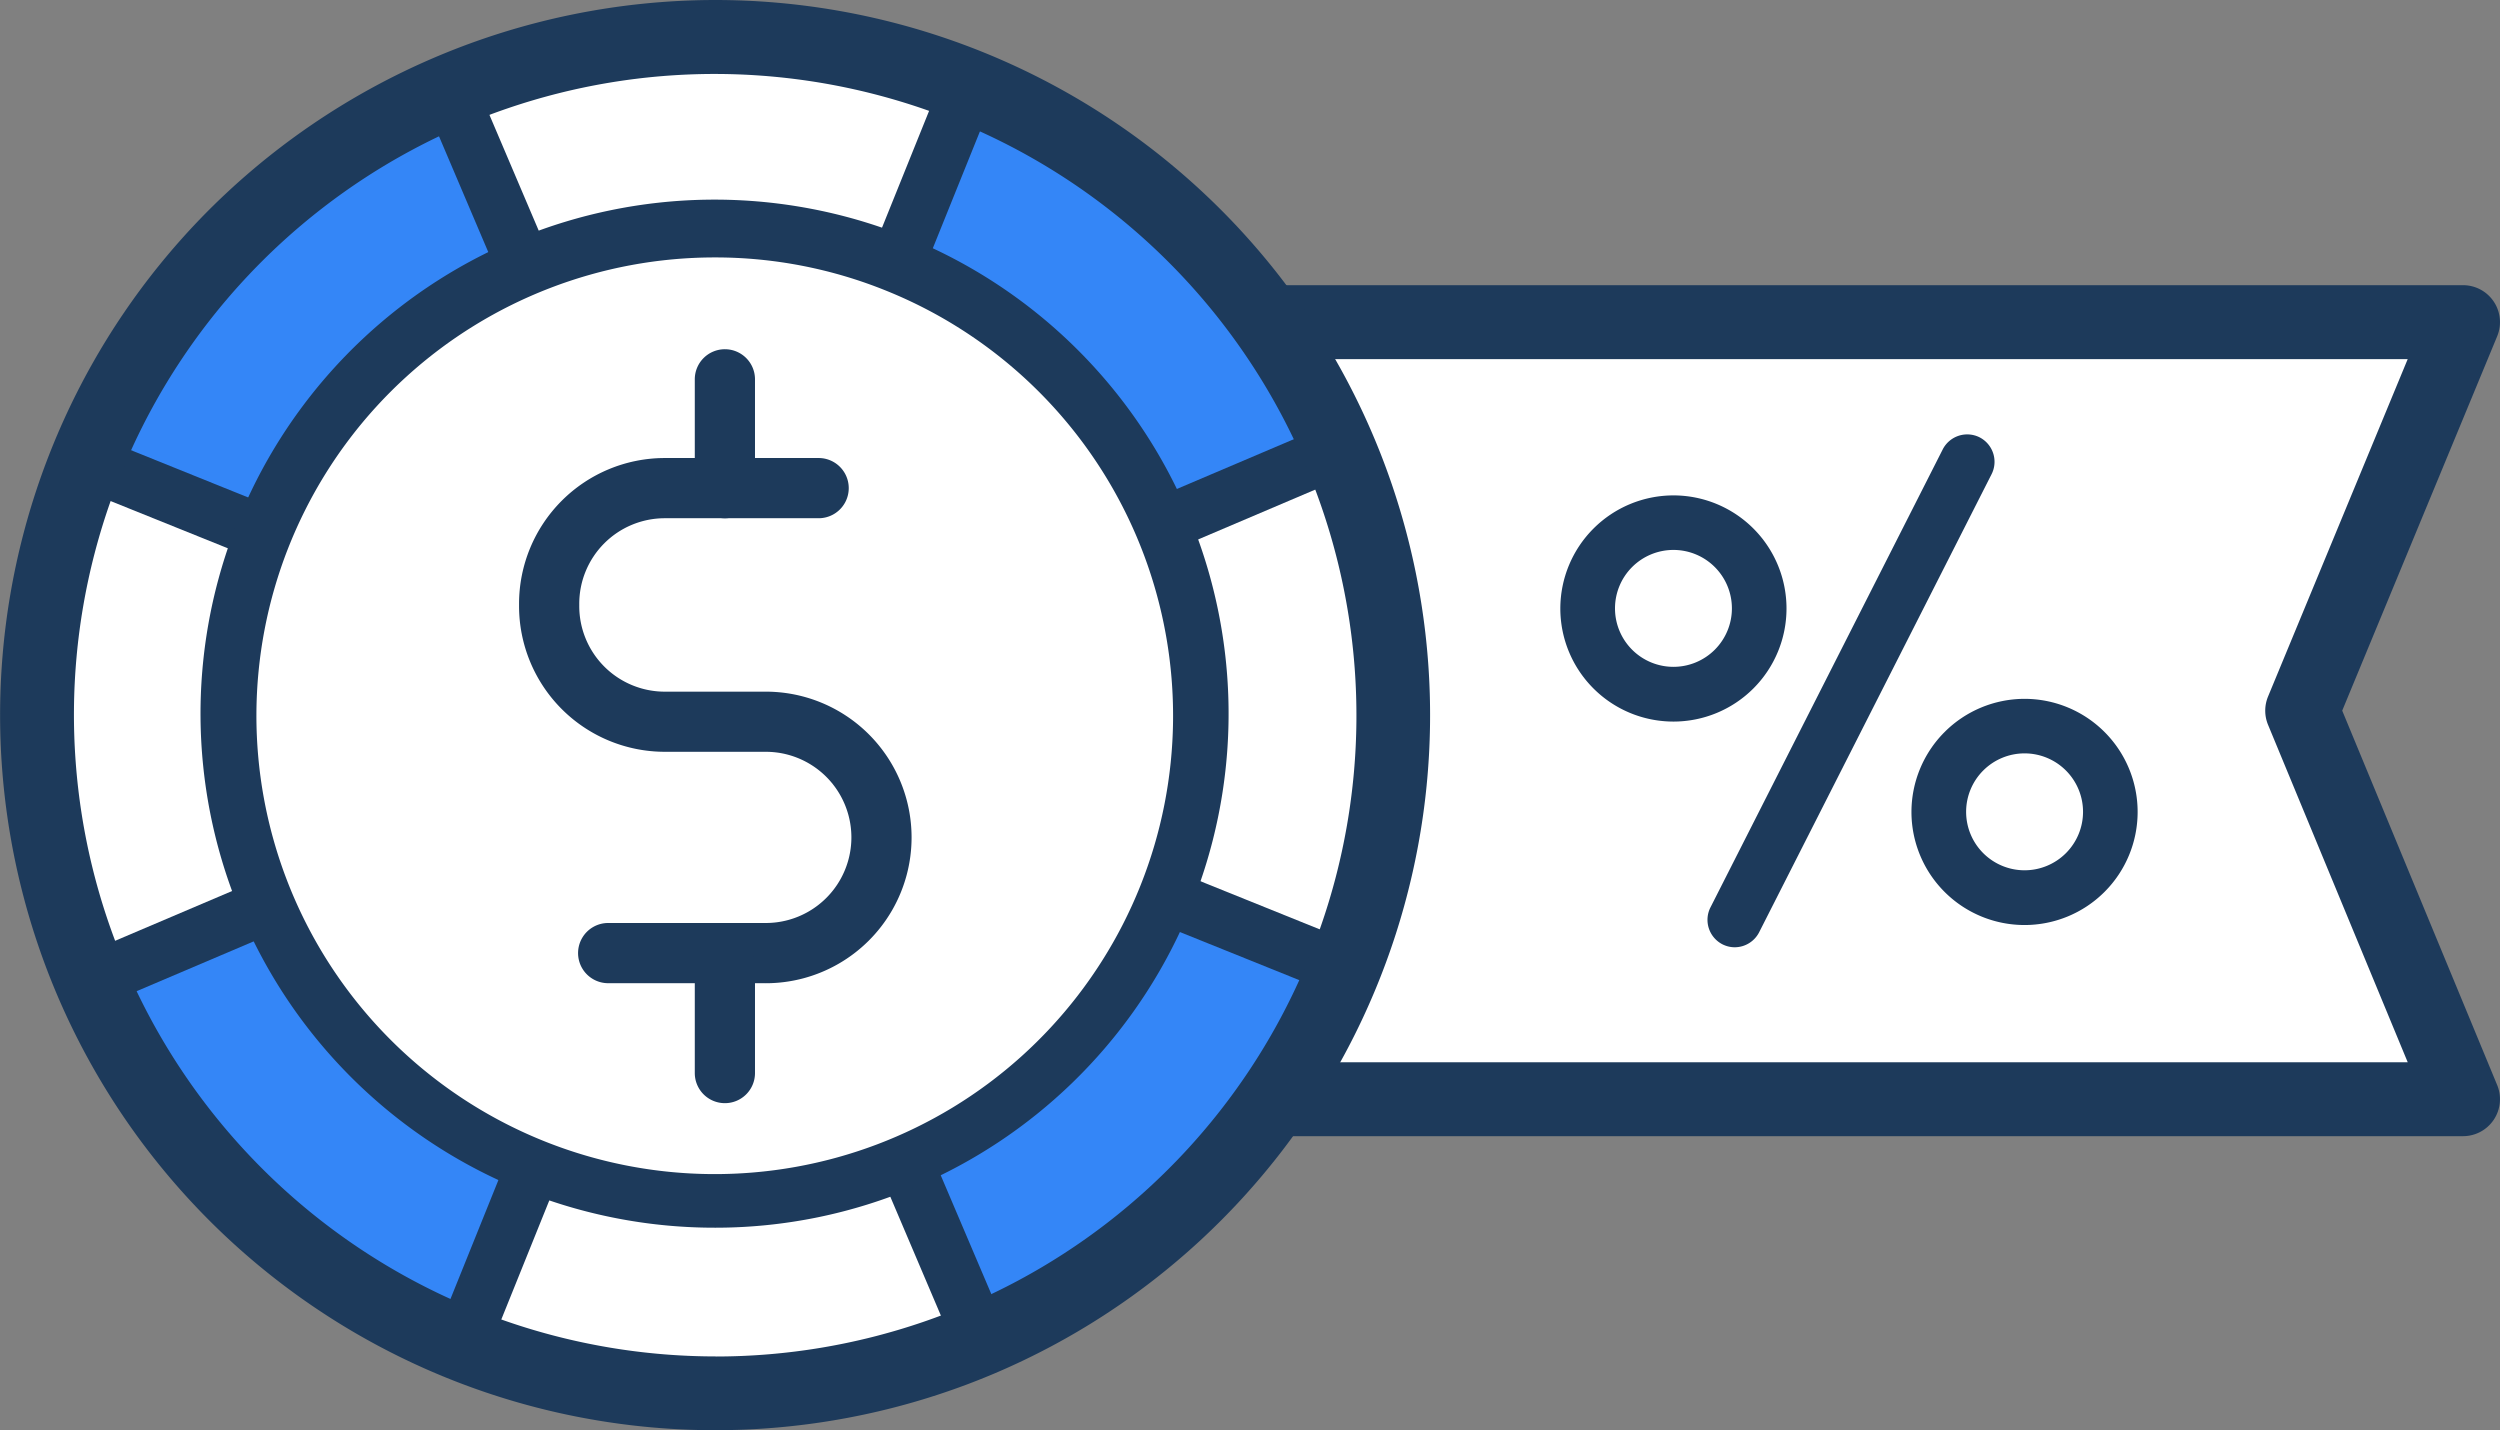 <svg xmlns="http://www.w3.org/2000/svg" xmlns:xlink="http://www.w3.org/1999/xlink" width="72.709" height="41.602" viewBox="0 0 72.709 41.602">
  <rect x="0" y="0" width="72.709" height="41.602" fill="#808080" stroke="none"/>
  <defs>
    <clipPath id="clip-path">
      <rect id="Rectangle_58" data-name="Rectangle 58" width="72.709" height="41.602" fill="none"/>
    </clipPath>
  </defs>
  <g id="Group_82" data-name="Group 82" transform="translate(0 0)">
    <g id="Group_82-2" data-name="Group 82" transform="translate(0 0)" clip-path="url(#clip-path)">
      <path id="Path_175" data-name="Path 175" d="M28.444,2.784A19.72,19.72,0,1,0,39.22,13.353,19.66,19.66,0,0,0,28.444,2.784" transform="translate(-0.275 -0.275)" fill="#fff"/>
      <path id="Path_176" data-name="Path 176" d="M46.649,11.762h34.48l-4.678,11.3,4.678,11.3H46.649" transform="translate(-9.495 -2.394)" fill="#fff"/>
      <path id="Path_177" data-name="Path 177" d="M80.854,35.164H46.374a1.075,1.075,0,0,1,0-2.15H79.245L75.183,23.2a1.075,1.075,0,0,1,0-.822l4.062-9.814H46.374a1.075,1.075,0,0,1,0-2.15h34.48a1.075,1.075,0,0,1,.993,1.486L77.34,22.788l4.507,10.89a1.075,1.075,0,0,1-.993,1.486Z" transform="translate(-9.22 -2.12)" fill="#1d3a5b"/>
      <path id="Path_178" data-name="Path 178" d="M45.229,13.65l-5.147,2.19A14.024,14.024,0,0,0,32.394,8.3l2.091-5.19A19.6,19.6,0,0,1,45.229,13.65" transform="translate(-6.594 -0.634)" fill="#3486f7"/>
      <path id="Path_179" data-name="Path 179" d="M45.438,34.7A19.6,19.6,0,0,1,34.9,45.445l-2.192-5.151a14.025,14.025,0,0,0,7.538-7.683Z" transform="translate(-6.658 -6.638)" fill="#3486f7"/>
      <path id="Path_180" data-name="Path 180" d="M15.92,40.461l-2.091,5.19A19.584,19.584,0,0,1,3.085,35.114l5.147-2.19a14.006,14.006,0,0,0,7.687,7.537" transform="translate(-0.628 -6.702)" fill="#3486f7"/>
      <path id="Path_181" data-name="Path 181" d="M13.436,3.3l2.193,5.151a14.014,14.014,0,0,0-7.534,7.681L2.9,14.036A19.587,19.587,0,0,1,13.436,3.3" transform="translate(-0.591 -0.671)" fill="#3486f7"/>
      <path id="Line_63" data-name="Line 63" d="M1.279,5.4-.92.232.546-.392l2.2,5.167Z" transform="translate(26.51 33.86)" fill="#1d3a5b"/>
      <path id="Line_64" data-name="Line 64" d="M1.279,5.4-.92.232.546-.392l2.2,5.167Z" transform="translate(13.263 2.734)" fill="#1d3a5b"/>
      <path id="Line_65" data-name="Line 65" d="M.55,5.428l-1.477-.6L1.17-.374l1.477.6Z" transform="translate(13.621 33.961)" fill="#1d3a5b"/>
      <path id="Line_66" data-name="Line 66" d="M.55,5.428l-1.477-.6L1.17-.374l1.477.6Z" transform="translate(26.26 2.585)" fill="#1d3a5b"/>
      <path id="Line_67" data-name="Line 67" d="M.232,2.743-.392,1.277,4.771-.92,5.395.546Z" transform="translate(2.736 26.512)" fill="#1d3a5b"/>
      <path id="Line_68" data-name="Line 68" d="M.232,2.743-.392,1.277,4.771-.92,5.395.546Z" transform="translate(33.862 13.266)" fill="#1d3a5b"/>
      <path id="Line_69" data-name="Line 69" d="M4.833,2.648-.374.55l.6-1.477,5.206,2.1Z" transform="translate(2.587 13.618)" fill="#1d3a5b"/>
      <path id="Line_70" data-name="Line 70" d="M4.833,2.648-.374.55l.6-1.477,5.206,2.1Z" transform="translate(33.96 26.263)" fill="#1d3a5b"/>
      <path id="Path_182" data-name="Path 182" d="M22.312,37.213a14.95,14.95,0,1,1,5.828-1.193A14.848,14.848,0,0,1,22.312,37.213ZM22.3,8.994a13.33,13.33,0,1,0,4.978.967A13.233,13.233,0,0,0,22.3,8.994Z" transform="translate(-1.506 -1.507)" fill="#1d3a5b"/>
      <path id="Line_71" data-name="Line 71" d="M-.2,13.917a.793.793,0,0,1-.36-.086.8.8,0,0,1-.35-1.071L5.847-.564a.8.8,0,0,1,1.071-.35A.8.8,0,0,1,7.268.157L.507,13.481A.8.8,0,0,1-.2,13.917Z" transform="translate(50.655 13.633)" fill="#1d3a5b"/>
      <path id="Path_183" data-name="Path 183" d="M60.267,18.091a3.289,3.289,0,1,1-3.29,3.289A3.293,3.293,0,0,1,60.267,18.091Zm0,4.986a1.7,1.7,0,1,0-1.7-1.7A1.7,1.7,0,0,0,60.267,23.077Z" transform="translate(-11.597 -3.683)" fill="#1d3a5b"/>
      <path id="Path_184" data-name="Path 184" d="M73.089,25.52a3.289,3.289,0,1,1-3.29,3.289A3.293,3.293,0,0,1,73.089,25.52Zm0,4.986a1.7,1.7,0,1,0-1.7-1.7A1.7,1.7,0,0,0,73.089,30.506Z" transform="translate(-14.207 -5.195)" fill="#1d3a5b"/>
      <path id="Path_185" data-name="Path 185" d="M20.788,0h0a20.8,20.8,0,0,1,8.154,39.937A20.8,20.8,0,0,1,5.848,6.339,20.855,20.855,0,0,1,20.788,0Zm.026,39.452A18.64,18.64,0,0,0,37.956,13.5,18.67,18.67,0,0,0,20.788,2.151h0A18.637,18.637,0,0,0,3.645,28.1a18.675,18.675,0,0,0,17.168,11.35Z" transform="translate(0 0)" fill="#1d3a5b"/>
      <path id="Path_186" data-name="Path 186" d="M26.13,32H21.546a.875.875,0,1,1,0-1.751H26.13a2.489,2.489,0,0,0,0-4.979H23.186a4.241,4.241,0,0,1-4.232-4.24v-.064a4.241,4.241,0,0,1,4.232-4.24h4.481a.875.875,0,0,1,0,1.751H23.186a2.488,2.488,0,0,0-2.481,2.49v.064a2.488,2.488,0,0,0,2.481,2.49H26.13a4.24,4.24,0,0,1,0,8.48Z" transform="translate(-3.858 -3.405)" fill="#1d3a5b"/>
      <path id="Line_72" data-name="Line 72" d="M-.224,3.816A.875.875,0,0,1-1.1,2.941V-.224A.875.875,0,0,1-.224-1.1a.875.875,0,0,1,.875.875V2.941A.875.875,0,0,1-.224,3.816Z" transform="translate(21.307 11.257)" fill="#1d3a5b"/>
      <path id="Line_73" data-name="Line 73" d="M-.224,3.816A.875.875,0,0,1-1.1,2.941V-.224A.875.875,0,0,1-.224-1.1a.875.875,0,0,1,.875.875V2.941A.875.875,0,0,1-.224,3.816Z" transform="translate(21.307 28.268)" fill="#1d3a5b"/>
    </g>
  </g>
</svg>

